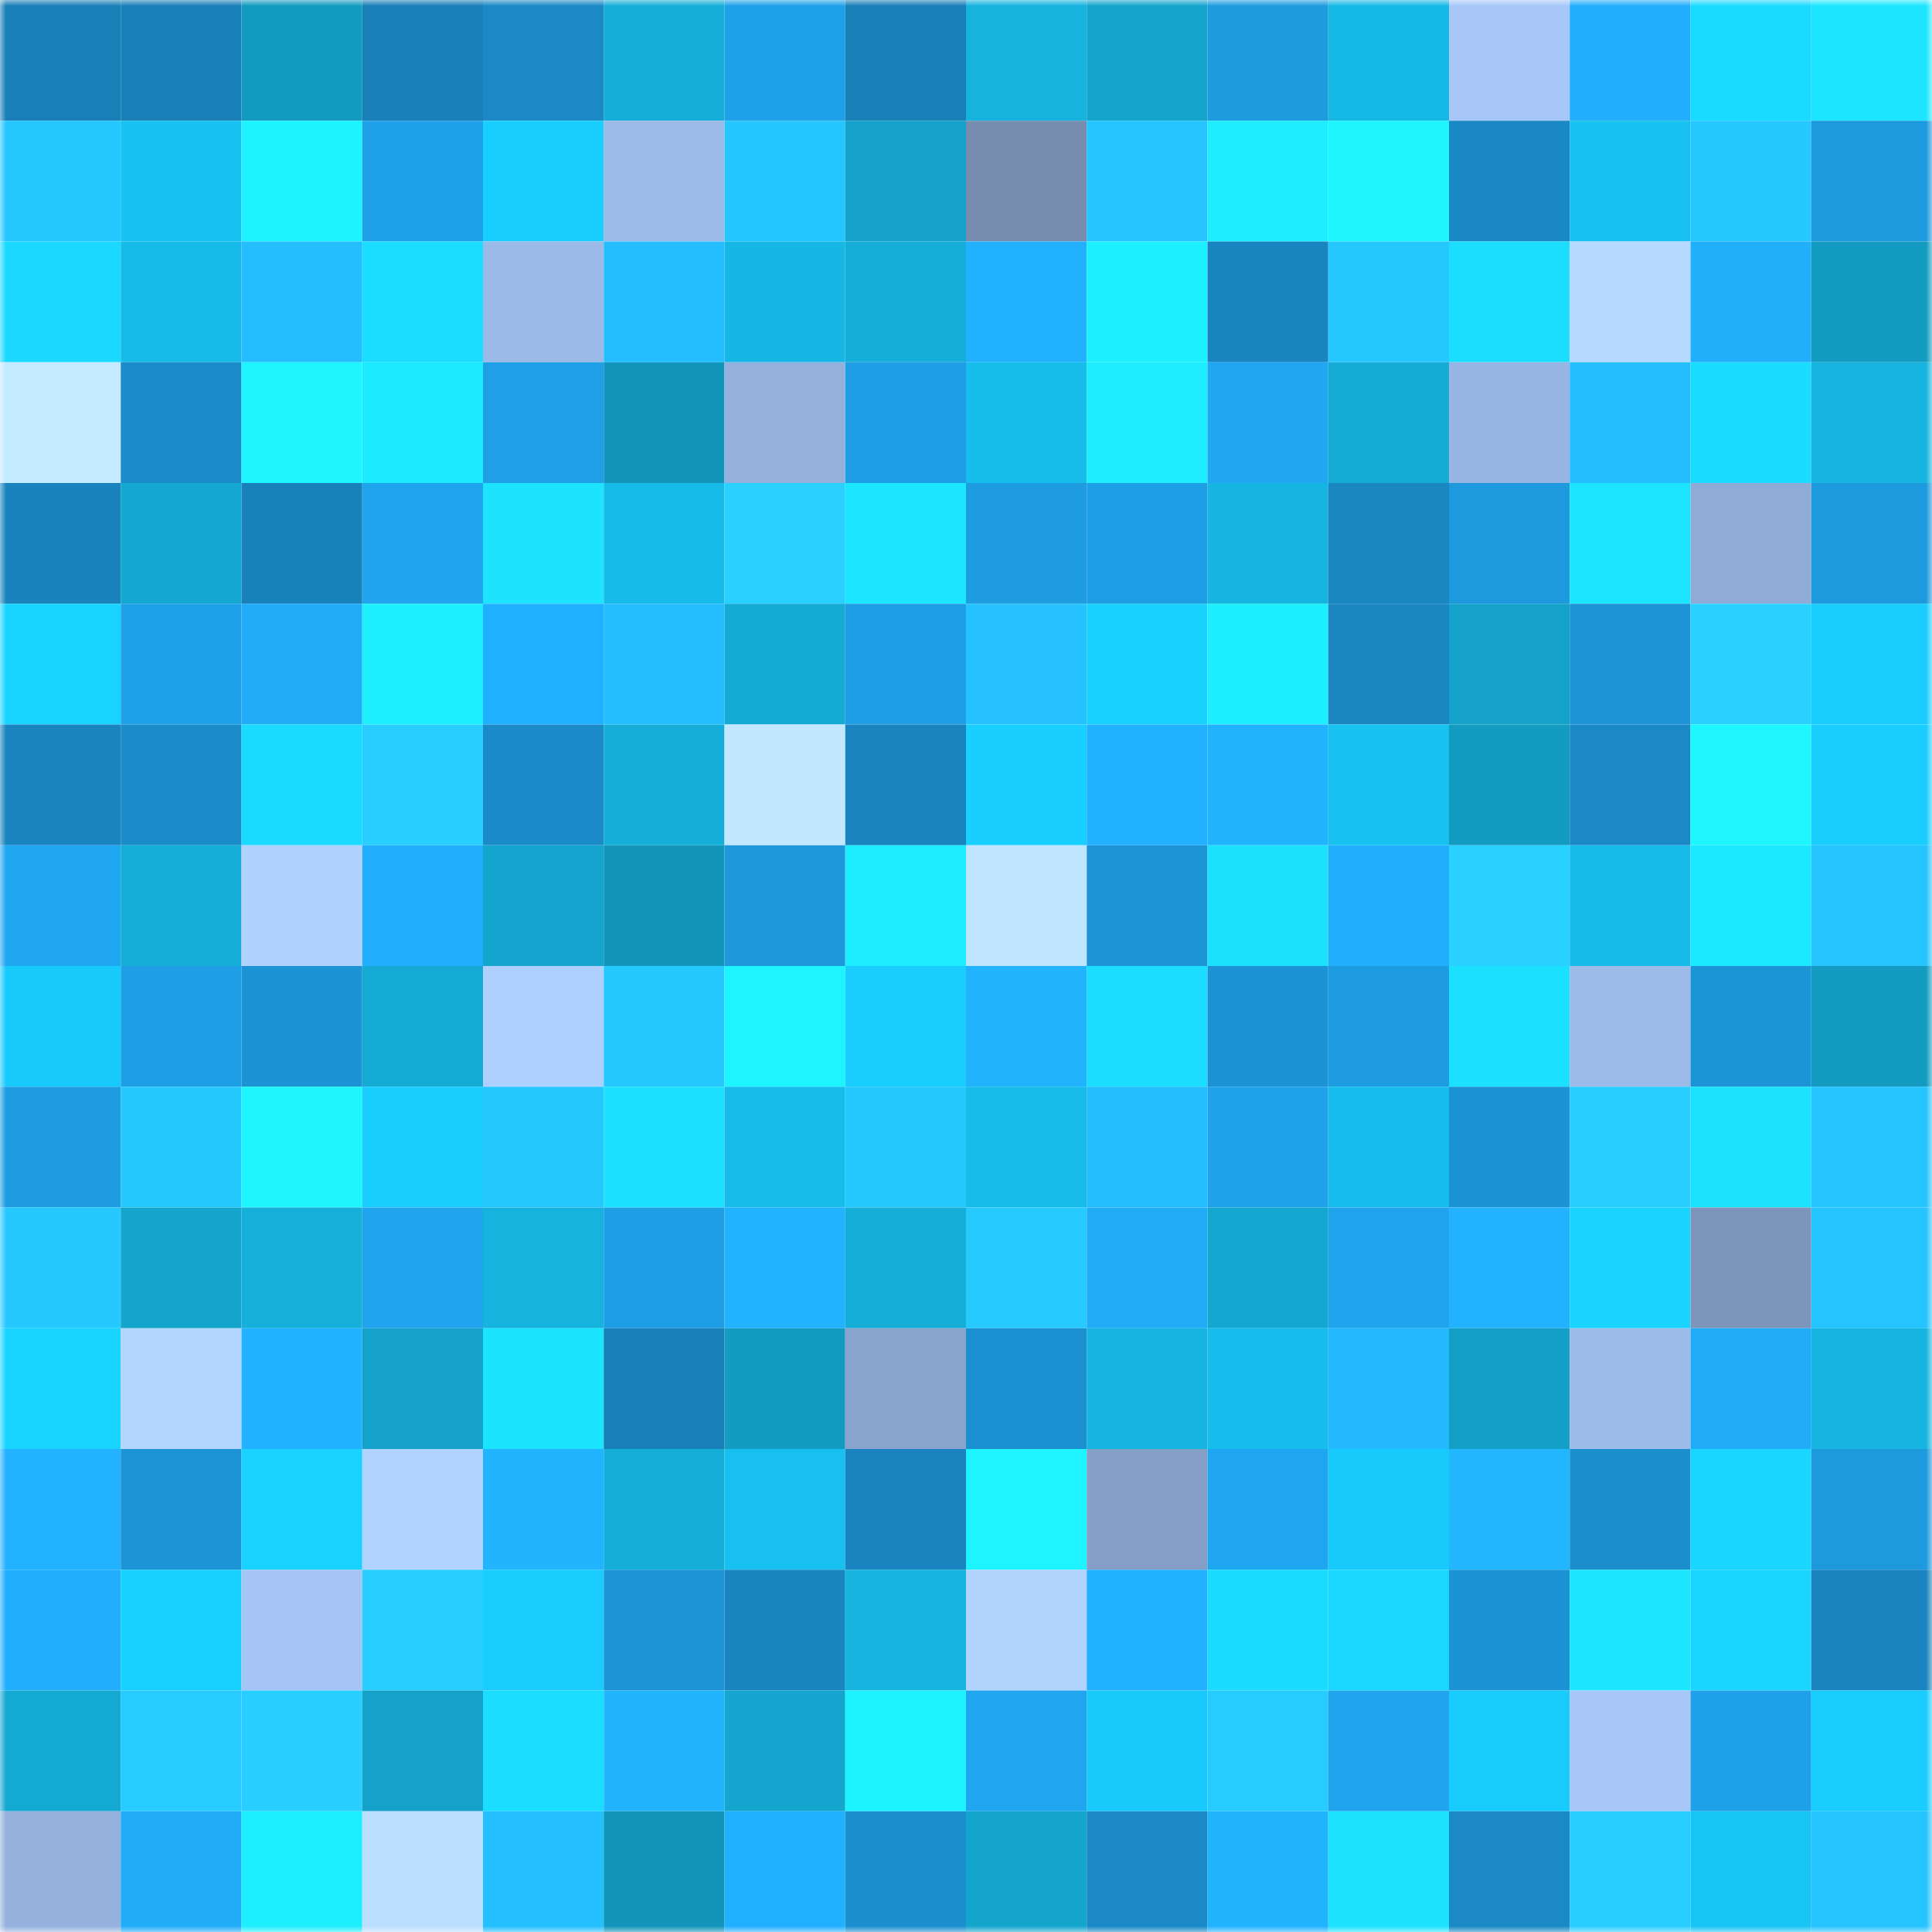 <svg viewBox="0 0 160 160" fill="none" role="img" xmlns="http://www.w3.org/2000/svg" width="240" height="240" name="ens%2Cquewe.eth"><mask id="1427296072" mask-type="alpha" maskUnits="userSpaceOnUse" x="0" y="0" width="160" height="160"><rect width="160" height="160" fill="#FFFFFF"></rect></mask><g mask="url(#1427296072)"><rect x="0" y="0" width="10" height="10" fill="#187fb7"></rect><rect x="10" y="0" width="10" height="10" fill="#187fb7"></rect><rect x="20" y="0" width="10" height="10" fill="#139ac0"></rect><rect x="30" y="0" width="10" height="10" fill="#187fb7"></rect><rect x="40" y="0" width="10" height="10" fill="#1a89c5"></rect><rect x="50" y="0" width="10" height="10" fill="#15aed9"></rect><rect x="60" y="0" width="10" height="10" fill="#1ea1e8"></rect><rect x="70" y="0" width="10" height="10" fill="#187fb7"></rect><rect x="80" y="0" width="10" height="10" fill="#16b3df"></rect><rect x="90" y="0" width="10" height="10" fill="#14a5cd"></rect><rect x="100" y="0" width="10" height="10" fill="#1d9bdf"></rect><rect x="110" y="0" width="10" height="10" fill="#16b8e5"></rect><rect x="120" y="0" width="10" height="10" fill="#a6c7f8"></rect><rect x="130" y="0" width="10" height="10" fill="#21aefc"></rect><rect x="140" y="0" width="10" height="10" fill="#1adaff"></rect><rect x="150" y="0" width="10" height="10" fill="#1ce6ff"></rect><rect x="0" y="10" width="10" height="10" fill="#26c6ff"></rect><rect x="10" y="10" width="10" height="10" fill="#17c1f0"></rect><rect x="20" y="10" width="10" height="10" fill="#1df2ff"></rect><rect x="30" y="10" width="10" height="10" fill="#1fa1e9"></rect><rect x="40" y="10" width="10" height="10" fill="#19cfff"></rect><rect x="50" y="10" width="10" height="10" fill="#9cbbe9"></rect><rect x="60" y="10" width="10" height="10" fill="#25c6ff"></rect><rect x="70" y="10" width="10" height="10" fill="#14a2ca"></rect><rect x="80" y="10" width="10" height="10" fill="#768db0"></rect><rect x="90" y="10" width="10" height="10" fill="#25c4ff"></rect><rect x="100" y="10" width="10" height="10" fill="#1dedff"></rect><rect x="110" y="10" width="10" height="10" fill="#1ef6ff"></rect><rect x="120" y="10" width="10" height="10" fill="#1a88c5"></rect><rect x="130" y="10" width="10" height="10" fill="#17c1f0"></rect><rect x="140" y="10" width="10" height="10" fill="#26c6ff"></rect><rect x="150" y="10" width="10" height="10" fill="#1d99dd"></rect><rect x="0" y="20" width="10" height="10" fill="#1ad8ff"></rect><rect x="10" y="20" width="10" height="10" fill="#17bbe9"></rect><rect x="20" y="20" width="10" height="10" fill="#24beff"></rect><rect x="30" y="20" width="10" height="10" fill="#1bddff"></rect><rect x="40" y="20" width="10" height="10" fill="#9bbae8"></rect><rect x="50" y="20" width="10" height="10" fill="#24beff"></rect><rect x="60" y="20" width="10" height="10" fill="#16b7e4"></rect><rect x="70" y="20" width="10" height="10" fill="#15aed9"></rect><rect x="80" y="20" width="10" height="10" fill="#21b1ff"></rect><rect x="90" y="20" width="10" height="10" fill="#1df0ff"></rect><rect x="100" y="20" width="10" height="10" fill="#1985c0"></rect><rect x="110" y="20" width="10" height="10" fill="#26c6ff"></rect><rect x="120" y="20" width="10" height="10" fill="#1bdeff"></rect><rect x="130" y="20" width="10" height="10" fill="#b5d9ff"></rect><rect x="140" y="20" width="10" height="10" fill="#21affc"></rect><rect x="150" y="20" width="10" height="10" fill="#139bc2"></rect><rect x="0" y="30" width="10" height="10" fill="#c3eaff"></rect><rect x="10" y="30" width="10" height="10" fill="#1b8cca"></rect><rect x="20" y="30" width="10" height="10" fill="#1ef5ff"></rect><rect x="30" y="30" width="10" height="10" fill="#1ceaff"></rect><rect x="40" y="30" width="10" height="10" fill="#1e9fe6"></rect><rect x="50" y="30" width="10" height="10" fill="#1295ba"></rect><rect x="60" y="30" width="10" height="10" fill="#94b1dd"></rect><rect x="70" y="30" width="10" height="10" fill="#1e9fe5"></rect><rect x="80" y="30" width="10" height="10" fill="#17bdeb"></rect><rect x="90" y="30" width="10" height="10" fill="#1dedff"></rect><rect x="100" y="30" width="10" height="10" fill="#20a7f1"></rect><rect x="110" y="30" width="10" height="10" fill="#15abd5"></rect><rect x="120" y="30" width="10" height="10" fill="#97b5e2"></rect><rect x="130" y="30" width="10" height="10" fill="#24beff"></rect><rect x="140" y="30" width="10" height="10" fill="#1bdcff"></rect><rect x="150" y="30" width="10" height="10" fill="#16b4e1"></rect><rect x="0" y="40" width="10" height="10" fill="#1983bd"></rect><rect x="10" y="40" width="10" height="10" fill="#14a8d1"></rect><rect x="20" y="40" width="10" height="10" fill="#1881ba"></rect><rect x="30" y="40" width="10" height="10" fill="#1fa4ed"></rect><rect x="40" y="40" width="10" height="10" fill="#1ce4ff"></rect><rect x="50" y="40" width="10" height="10" fill="#17bbe9"></rect><rect x="60" y="40" width="10" height="10" fill="#28d1ff"></rect><rect x="70" y="40" width="10" height="10" fill="#1ce6ff"></rect><rect x="80" y="40" width="10" height="10" fill="#1e9ce1"></rect><rect x="90" y="40" width="10" height="10" fill="#1e9fe5"></rect><rect x="100" y="40" width="10" height="10" fill="#16b4e0"></rect><rect x="110" y="40" width="10" height="10" fill="#1a87c2"></rect><rect x="120" y="40" width="10" height="10" fill="#1d99dd"></rect><rect x="130" y="40" width="10" height="10" fill="#1ce6ff"></rect><rect x="140" y="40" width="10" height="10" fill="#8facd6"></rect><rect x="150" y="40" width="10" height="10" fill="#1d99dd"></rect><rect x="0" y="50" width="10" height="10" fill="#19d3ff"></rect><rect x="10" y="50" width="10" height="10" fill="#1fa1e9"></rect><rect x="20" y="50" width="10" height="10" fill="#21acf9"></rect><rect x="30" y="50" width="10" height="10" fill="#1df0ff"></rect><rect x="40" y="50" width="10" height="10" fill="#21b0ff"></rect><rect x="50" y="50" width="10" height="10" fill="#24beff"></rect><rect x="60" y="50" width="10" height="10" fill="#14aad4"></rect><rect x="70" y="50" width="10" height="10" fill="#1e9fe5"></rect><rect x="80" y="50" width="10" height="10" fill="#25c2ff"></rect><rect x="90" y="50" width="10" height="10" fill="#19d1ff"></rect><rect x="100" y="50" width="10" height="10" fill="#1deeff"></rect><rect x="110" y="50" width="10" height="10" fill="#1a87c2"></rect><rect x="120" y="50" width="10" height="10" fill="#14a2ca"></rect><rect x="130" y="50" width="10" height="10" fill="#1c94d6"></rect><rect x="140" y="50" width="10" height="10" fill="#28d1ff"></rect><rect x="150" y="50" width="10" height="10" fill="#19cdff"></rect><rect x="0" y="60" width="10" height="10" fill="#1984bf"></rect><rect x="10" y="60" width="10" height="10" fill="#1b8cca"></rect><rect x="20" y="60" width="10" height="10" fill="#1adbff"></rect><rect x="30" y="60" width="10" height="10" fill="#27ceff"></rect><rect x="40" y="60" width="10" height="10" fill="#1a8bc8"></rect><rect x="50" y="60" width="10" height="10" fill="#15aed9"></rect><rect x="60" y="60" width="10" height="10" fill="#c2e8ff"></rect><rect x="70" y="60" width="10" height="10" fill="#1984bf"></rect><rect x="80" y="60" width="10" height="10" fill="#19cfff"></rect><rect x="90" y="60" width="10" height="10" fill="#22b1ff"></rect><rect x="100" y="60" width="10" height="10" fill="#22b3ff"></rect><rect x="110" y="60" width="10" height="10" fill="#17c1f0"></rect><rect x="120" y="60" width="10" height="10" fill="#139bc1"></rect><rect x="130" y="60" width="10" height="10" fill="#1a89c6"></rect><rect x="140" y="60" width="10" height="10" fill="#1ef7ff"></rect><rect x="150" y="60" width="10" height="10" fill="#19cdff"></rect><rect x="0" y="70" width="10" height="10" fill="#20a7f1"></rect><rect x="10" y="70" width="10" height="10" fill="#15aed9"></rect><rect x="20" y="70" width="10" height="10" fill="#afd2ff"></rect><rect x="30" y="70" width="10" height="10" fill="#21aefc"></rect><rect x="40" y="70" width="10" height="10" fill="#14a6cf"></rect><rect x="50" y="70" width="10" height="10" fill="#1295ba"></rect><rect x="60" y="70" width="10" height="10" fill="#1d98db"></rect><rect x="70" y="70" width="10" height="10" fill="#1dedff"></rect><rect x="80" y="70" width="10" height="10" fill="#bee4ff"></rect><rect x="90" y="70" width="10" height="10" fill="#1c94d6"></rect><rect x="100" y="70" width="10" height="10" fill="#1be1ff"></rect><rect x="110" y="70" width="10" height="10" fill="#21aefc"></rect><rect x="120" y="70" width="10" height="10" fill="#28d1ff"></rect><rect x="130" y="70" width="10" height="10" fill="#17bbe9"></rect><rect x="140" y="70" width="10" height="10" fill="#1ce9ff"></rect><rect x="150" y="70" width="10" height="10" fill="#25c4ff"></rect><rect x="0" y="80" width="10" height="10" fill="#18cafb"></rect><rect x="10" y="80" width="10" height="10" fill="#1e9fe5"></rect><rect x="20" y="80" width="10" height="10" fill="#1c93d4"></rect><rect x="30" y="80" width="10" height="10" fill="#15abd5"></rect><rect x="40" y="80" width="10" height="10" fill="#aed0ff"></rect><rect x="50" y="80" width="10" height="10" fill="#26c9ff"></rect><rect x="60" y="80" width="10" height="10" fill="#1df4ff"></rect><rect x="70" y="80" width="10" height="10" fill="#19cdff"></rect><rect x="80" y="80" width="10" height="10" fill="#22b3ff"></rect><rect x="90" y="80" width="10" height="10" fill="#1bddff"></rect><rect x="100" y="80" width="10" height="10" fill="#1c93d4"></rect><rect x="110" y="80" width="10" height="10" fill="#1e9ce1"></rect><rect x="120" y="80" width="10" height="10" fill="#1be0ff"></rect><rect x="130" y="80" width="10" height="10" fill="#9cbbe9"></rect><rect x="140" y="80" width="10" height="10" fill="#1c95d7"></rect><rect x="150" y="80" width="10" height="10" fill="#139bc2"></rect><rect x="0" y="90" width="10" height="10" fill="#1e9ce2"></rect><rect x="10" y="90" width="10" height="10" fill="#26c9ff"></rect><rect x="20" y="90" width="10" height="10" fill="#1ef6ff"></rect><rect x="30" y="90" width="10" height="10" fill="#19cdff"></rect><rect x="40" y="90" width="10" height="10" fill="#26c6ff"></rect><rect x="50" y="90" width="10" height="10" fill="#1be0ff"></rect><rect x="60" y="90" width="10" height="10" fill="#17bcea"></rect><rect x="70" y="90" width="10" height="10" fill="#26c9ff"></rect><rect x="80" y="90" width="10" height="10" fill="#17bceb"></rect><rect x="90" y="90" width="10" height="10" fill="#24beff"></rect><rect x="100" y="90" width="10" height="10" fill="#1fa2e9"></rect><rect x="110" y="90" width="10" height="10" fill="#17beed"></rect><rect x="120" y="90" width="10" height="10" fill="#1c93d4"></rect><rect x="130" y="90" width="10" height="10" fill="#27ceff"></rect><rect x="140" y="90" width="10" height="10" fill="#1be3ff"></rect><rect x="150" y="90" width="10" height="10" fill="#25c4ff"></rect><rect x="0" y="100" width="10" height="10" fill="#26c9ff"></rect><rect x="10" y="100" width="10" height="10" fill="#14a5cd"></rect><rect x="20" y="100" width="10" height="10" fill="#15afda"></rect><rect x="30" y="100" width="10" height="10" fill="#1fa4ed"></rect><rect x="40" y="100" width="10" height="10" fill="#16b3de"></rect><rect x="50" y="100" width="10" height="10" fill="#1e9fe5"></rect><rect x="60" y="100" width="10" height="10" fill="#22b2ff"></rect><rect x="70" y="100" width="10" height="10" fill="#15aed9"></rect><rect x="80" y="100" width="10" height="10" fill="#26caff"></rect><rect x="90" y="100" width="10" height="10" fill="#21acf8"></rect><rect x="100" y="100" width="10" height="10" fill="#14a8d1"></rect><rect x="110" y="100" width="10" height="10" fill="#1fa4ed"></rect><rect x="120" y="100" width="10" height="10" fill="#22b2ff"></rect><rect x="130" y="100" width="10" height="10" fill="#1ad4ff"></rect><rect x="140" y="100" width="10" height="10" fill="#7d95ba"></rect><rect x="150" y="100" width="10" height="10" fill="#25c4ff"></rect><rect x="0" y="110" width="10" height="10" fill="#19d3ff"></rect><rect x="10" y="110" width="10" height="10" fill="#b2d6ff"></rect><rect x="20" y="110" width="10" height="10" fill="#22b1ff"></rect><rect x="30" y="110" width="10" height="10" fill="#14a2ca"></rect><rect x="40" y="110" width="10" height="10" fill="#1be4ff"></rect><rect x="50" y="110" width="10" height="10" fill="#187fb7"></rect><rect x="60" y="110" width="10" height="10" fill="#139bc2"></rect><rect x="70" y="110" width="10" height="10" fill="#89a4cc"></rect><rect x="80" y="110" width="10" height="10" fill="#1b90d0"></rect><rect x="90" y="110" width="10" height="10" fill="#16b4e1"></rect><rect x="100" y="110" width="10" height="10" fill="#17bdec"></rect><rect x="110" y="110" width="10" height="10" fill="#23b9ff"></rect><rect x="120" y="110" width="10" height="10" fill="#13a0c7"></rect><rect x="130" y="110" width="10" height="10" fill="#9cbbe9"></rect><rect x="140" y="110" width="10" height="10" fill="#21acf9"></rect><rect x="150" y="110" width="10" height="10" fill="#16b4e1"></rect><rect x="0" y="120" width="10" height="10" fill="#22b2ff"></rect><rect x="10" y="120" width="10" height="10" fill="#1c94d6"></rect><rect x="20" y="120" width="10" height="10" fill="#19d2ff"></rect><rect x="30" y="120" width="10" height="10" fill="#b0d3ff"></rect><rect x="40" y="120" width="10" height="10" fill="#22b4ff"></rect><rect x="50" y="120" width="10" height="10" fill="#15aed9"></rect><rect x="60" y="120" width="10" height="10" fill="#17c0ef"></rect><rect x="70" y="120" width="10" height="10" fill="#1984bf"></rect><rect x="80" y="120" width="10" height="10" fill="#1df4ff"></rect><rect x="90" y="120" width="10" height="10" fill="#849ec5"></rect><rect x="100" y="120" width="10" height="10" fill="#1fa6f0"></rect><rect x="110" y="120" width="10" height="10" fill="#18cafc"></rect><rect x="120" y="120" width="10" height="10" fill="#22b6ff"></rect><rect x="130" y="120" width="10" height="10" fill="#1b8fce"></rect><rect x="140" y="120" width="10" height="10" fill="#1ad6ff"></rect><rect x="150" y="120" width="10" height="10" fill="#1d99dd"></rect><rect x="0" y="130" width="10" height="10" fill="#21affd"></rect><rect x="10" y="130" width="10" height="10" fill="#19d1ff"></rect><rect x="20" y="130" width="10" height="10" fill="#a5c5f6"></rect><rect x="30" y="130" width="10" height="10" fill="#27ceff"></rect><rect x="40" y="130" width="10" height="10" fill="#19cdff"></rect><rect x="50" y="130" width="10" height="10" fill="#1c94d6"></rect><rect x="60" y="130" width="10" height="10" fill="#1985c0"></rect><rect x="70" y="130" width="10" height="10" fill="#16b4e1"></rect><rect x="80" y="130" width="10" height="10" fill="#b1d4ff"></rect><rect x="90" y="130" width="10" height="10" fill="#22b1ff"></rect><rect x="100" y="130" width="10" height="10" fill="#1bdcff"></rect><rect x="110" y="130" width="10" height="10" fill="#1ad7ff"></rect><rect x="120" y="130" width="10" height="10" fill="#1c93d4"></rect><rect x="130" y="130" width="10" height="10" fill="#1ce6ff"></rect><rect x="140" y="130" width="10" height="10" fill="#1ad6ff"></rect><rect x="150" y="130" width="10" height="10" fill="#1984bf"></rect><rect x="0" y="140" width="10" height="10" fill="#14a9d2"></rect><rect x="10" y="140" width="10" height="10" fill="#27ccff"></rect><rect x="20" y="140" width="10" height="10" fill="#27ceff"></rect><rect x="30" y="140" width="10" height="10" fill="#14a2ca"></rect><rect x="40" y="140" width="10" height="10" fill="#1bddff"></rect><rect x="50" y="140" width="10" height="10" fill="#22b4ff"></rect><rect x="60" y="140" width="10" height="10" fill="#14a6ce"></rect><rect x="70" y="140" width="10" height="10" fill="#1df3ff"></rect><rect x="80" y="140" width="10" height="10" fill="#1fa6ef"></rect><rect x="90" y="140" width="10" height="10" fill="#18cafc"></rect><rect x="100" y="140" width="10" height="10" fill="#27ccff"></rect><rect x="110" y="140" width="10" height="10" fill="#1fa4ed"></rect><rect x="120" y="140" width="10" height="10" fill="#18cbfd"></rect><rect x="130" y="140" width="10" height="10" fill="#a6c7f8"></rect><rect x="140" y="140" width="10" height="10" fill="#1ea1e8"></rect><rect x="150" y="140" width="10" height="10" fill="#19cdff"></rect><rect x="0" y="150" width="10" height="10" fill="#94b2dd"></rect><rect x="10" y="150" width="10" height="10" fill="#21acf8"></rect><rect x="20" y="150" width="10" height="10" fill="#1defff"></rect><rect x="30" y="150" width="10" height="10" fill="#badeff"></rect><rect x="40" y="150" width="10" height="10" fill="#24bfff"></rect><rect x="50" y="150" width="10" height="10" fill="#1295ba"></rect><rect x="60" y="150" width="10" height="10" fill="#21b0ff"></rect><rect x="70" y="150" width="10" height="10" fill="#1b8fce"></rect><rect x="80" y="150" width="10" height="10" fill="#14a5cd"></rect><rect x="90" y="150" width="10" height="10" fill="#1a89c6"></rect><rect x="100" y="150" width="10" height="10" fill="#22b3ff"></rect><rect x="110" y="150" width="10" height="10" fill="#1be3ff"></rect><rect x="120" y="150" width="10" height="10" fill="#1a89c5"></rect><rect x="130" y="150" width="10" height="10" fill="#27ceff"></rect><rect x="140" y="150" width="10" height="10" fill="#18c4f4"></rect><rect x="150" y="150" width="10" height="10" fill="#25c4ff"></rect></g></svg>